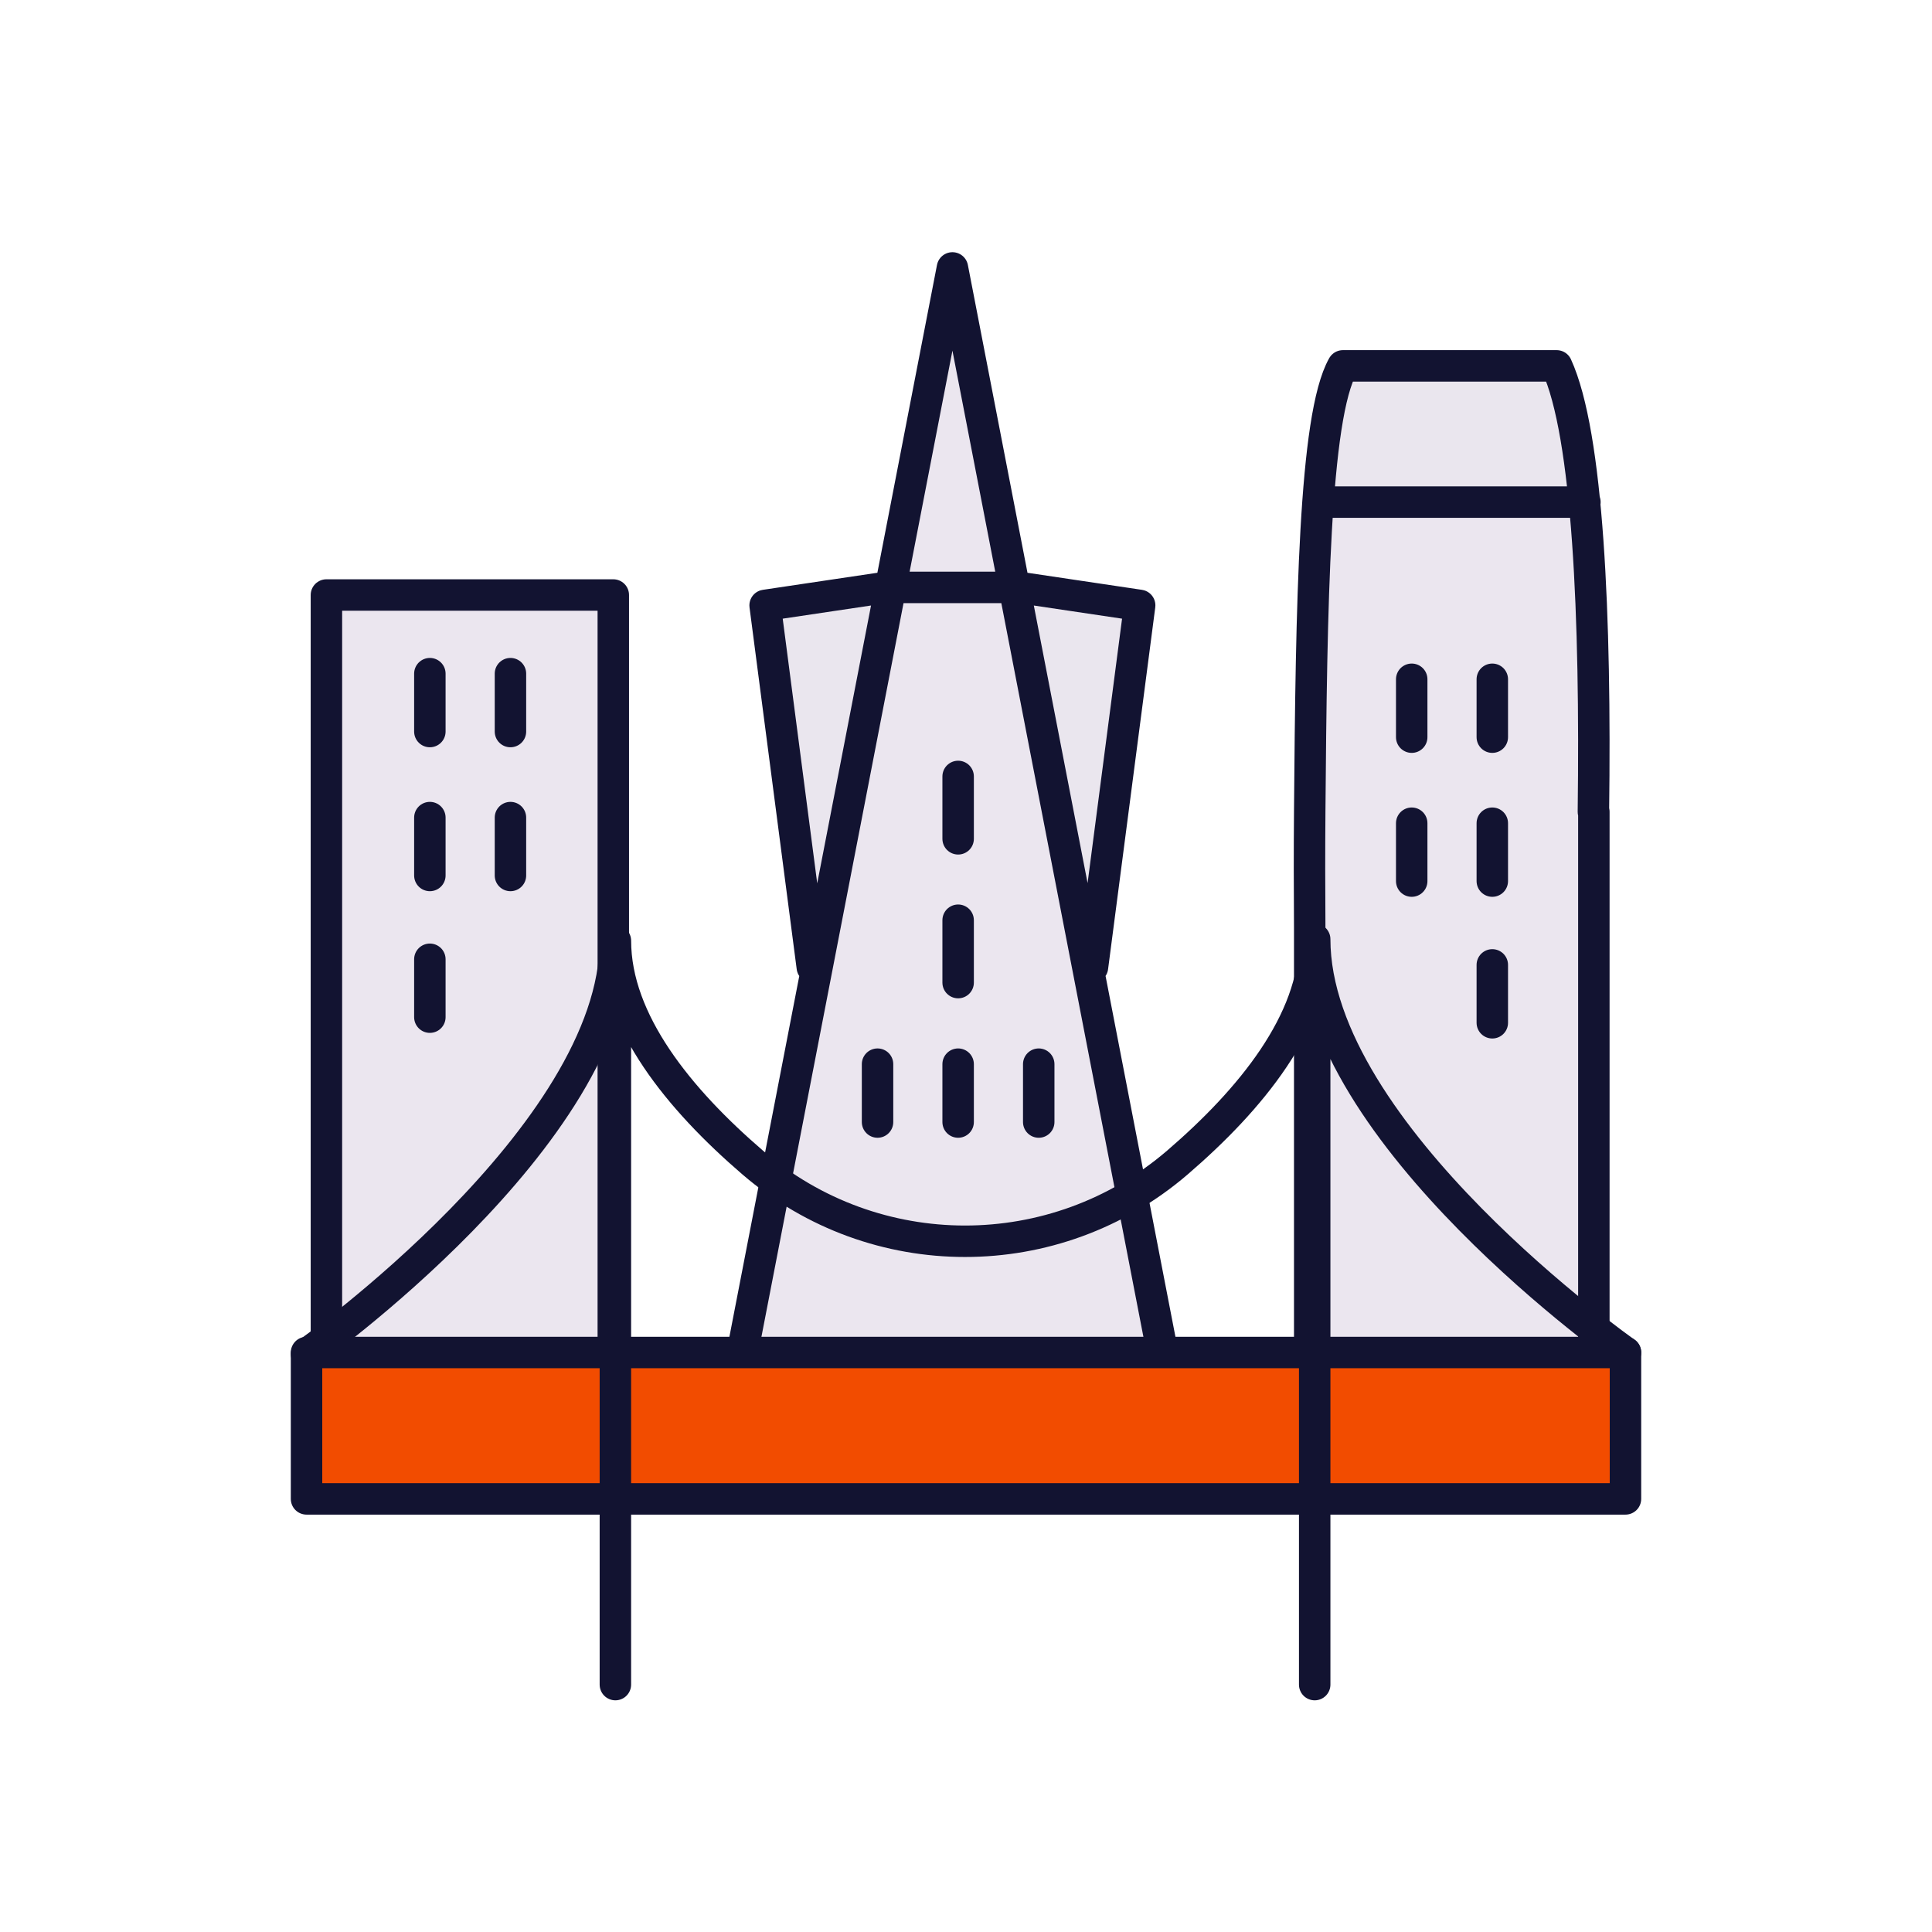 <svg xmlns="http://www.w3.org/2000/svg" width="430" height="430" style="width:100%;height:100%;transform:translate3d(0,0,0);content-visibility:visible" viewBox="0 0 430 430"><defs><clipPath id="b"><path d="M0 0h430v430H0z"/></clipPath><clipPath id="d"><path d="M0 0h430v430H0z"/></clipPath><clipPath id="e"><path d="M0 0h430v430H0z"/></clipPath><clipPath id="c"><path d="M0 0h430v430H0z"/></clipPath><path id="a" class="tertiary" style="display:none"/><mask id="f" mask-type="alpha"><use xmlns:ns1="http://www.w3.org/1999/xlink" ns1:href="#a"/></mask></defs><g clip-path="url(#b)"><g clip-path="url(#c)" style="display:block"><g fill="#EBE6EF" style="display:block"><path d="M354.643 180.685c.558-43.271-1.18-83.953-8.187-99.254h-47.561c-6.407 11.311-8.896 53.43-9.268 99.254h-.001v.094c-.068 8.427-.064 16.975 0 25.483v96.685h65.115V180.685h-.098zm-173.855 34.588v-.01l-10.5-80.52 26.58-3.96.28-.04h29.64l.28.04 26.58 3.96-10.5 80.52v.01" class="tertiary"/><path d="M-31.18 42.265v-.01l-10.5-80.52 26.58-3.96.28-.04h29.64l.28.04 26.58 3.96-10.5 80.52v.01" class="tertiary" opacity=".5" style="mix-blend-mode:multiply" transform="translate(211.968 173.008)"/><path d="m165.252 300.905 46.724-241.274 46.602 240.635m-185.926.638V132.432h61.284v168.472" class="tertiary"/><path d="M30.586 15.153c-1.3-13.053-3.345-23.668-6.385-30.306h-47.56c-3.454 6.099-5.768 16.837-7.227 30.306h61.172z" class="tertiary" opacity=".5" style="mix-blend-mode:multiply" transform="translate(322.655 96.585)"/></g><path fill="none" stroke="#121331" stroke-linecap="round" stroke-linejoin="round" stroke-width="7" d="M354.64 180.68c.56-43.27-1.18-83.95-8.18-99.25h-47.57c-6.4 11.31-7.02 53.43-7.39 99.25 0 0 0 0 0 0v.1c-.07 8.43-.06 16.97 0 25.48v96.69h63.24V180.68h-.1zm-173.85 34.59v-.01l-10.5-80.52 26.58-3.96.28-.04h29.64l.28.04 26.58 3.96-10.5 80.52v.01m-77.9 85.64 46.73-241.28 46.6 240.64m-185.93.63V132.43h63.85V300.9M294 111.75h58.75m-58.75 0h58.75" class="primary" style="display:block"/><g fill="none" style="display:none"><path class="secondary"/><path class="secondary"/><path class="secondary"/><path class="secondary"/><path class="secondary"/></g><path fill="none" stroke="#121331" stroke-linecap="round" stroke-linejoin="round" stroke-width="7" d="M95.673 149.935v12.882m17.937-12.882v12.882M95.673 181.97v12.882m17.937-12.882v12.882m-17.937 18.651v12.882" class="primary" style="display:block"/><g fill="none" style="display:none"><path class="secondary"/><path class="secondary"/><path class="secondary"/><path class="secondary"/><path class="secondary"/></g><path fill="none" stroke="#121331" stroke-linecap="round" stroke-linejoin="round" stroke-width="7" d="M213.25 204.812v13.882m-17.938 18.153v12.882m17.938-12.882v12.882m17.938-12.882v12.882m-17.938-76.918v13.882" class="primary" style="display:block"/><g fill="none" style="display:none"><path class="secondary"/><path class="secondary"/><path class="secondary"/><path class="secondary"/><path class="secondary"/></g><path fill="none" stroke="#121331" stroke-linecap="round" stroke-linejoin="round" stroke-width="7" d="M332.138 151.185v12.882M314.2 151.185v12.882m17.938 19.153v12.882M314.2 183.22v12.882m17.938 18.651v12.882" class="primary" style="display:block"/><g fill="none" style="display:none"><path class="primary"/><path class="primary" style="mix-blend-mode:multiply"/><path class="primary"/><path class="primary" style="mix-blend-mode:multiply"/></g><path fill="#F24C00" d="M361.776 333.605H68.224v-32.584h293.552v32.584z" class="quaternary" style="display:block"/><g fill="none" stroke="#121331" stroke-linecap="round" stroke-linejoin="round" stroke-width="7" style="display:block"><path d="M361.776 301.021s-69.168-48.589-69.168-91.982m-155.644.334v165.564m-68.74-73.582s68.74-48.589 68.74-91.982m155.644 0v165.564M136.969 209.373c0 17.96 14.246 35.345 30.548 49.36 27.187 23.373 67.353 23.373 94.54 0 16.302-14.015 30.548-31.4 30.548-49.36" class="primary"/><path d="M361.776 333.605H68.224v-32.584h293.552v32.584z" class="primary"/></g></g><g clip-path="url(#d)" style="display:none"><g clip-path="url(#e)" style="display:none"><g style="display:none"><path class="tertiary"/><path class="tertiary"/><path class="tertiary" style="mix-blend-mode:multiply"/><path class="tertiary"/><path class="tertiary"/><path class="tertiary" style="mix-blend-mode:multiply"/></g><g mask="url(#f)" style="display:none"><path class="tertiary" style="mix-blend-mode:multiply"/></g><g fill="none" style="display:none"><path class="primary"/><path class="primary"/><path class="primary"/><path class="primary"/></g><g fill="none" style="display:none"><path class="primary"/><path class="primary"/></g><g fill="none" style="display:none"><path class="primary"/><path class="primary"/><path class="primary"/><path class="primary"/><path class="primary"/></g><g fill="none" style="display:none"><path class="primary"/><path class="primary"/><path class="primary"/><path class="primary"/><path class="primary"/><path class="primary"/><path class="primary"/><path class="primary"/></g><g fill="none" style="display:none"><path class="primary"/><path class="primary"/><path class="primary"/><path class="primary"/><path class="primary"/></g></g><path class="quaternary" style="display:none"/><g fill="none" style="display:none"><path class="primary"/><path class="primary"/><path class="primary"/><path class="primary"/><path class="primary"/><path class="primary"/></g></g></g></svg>